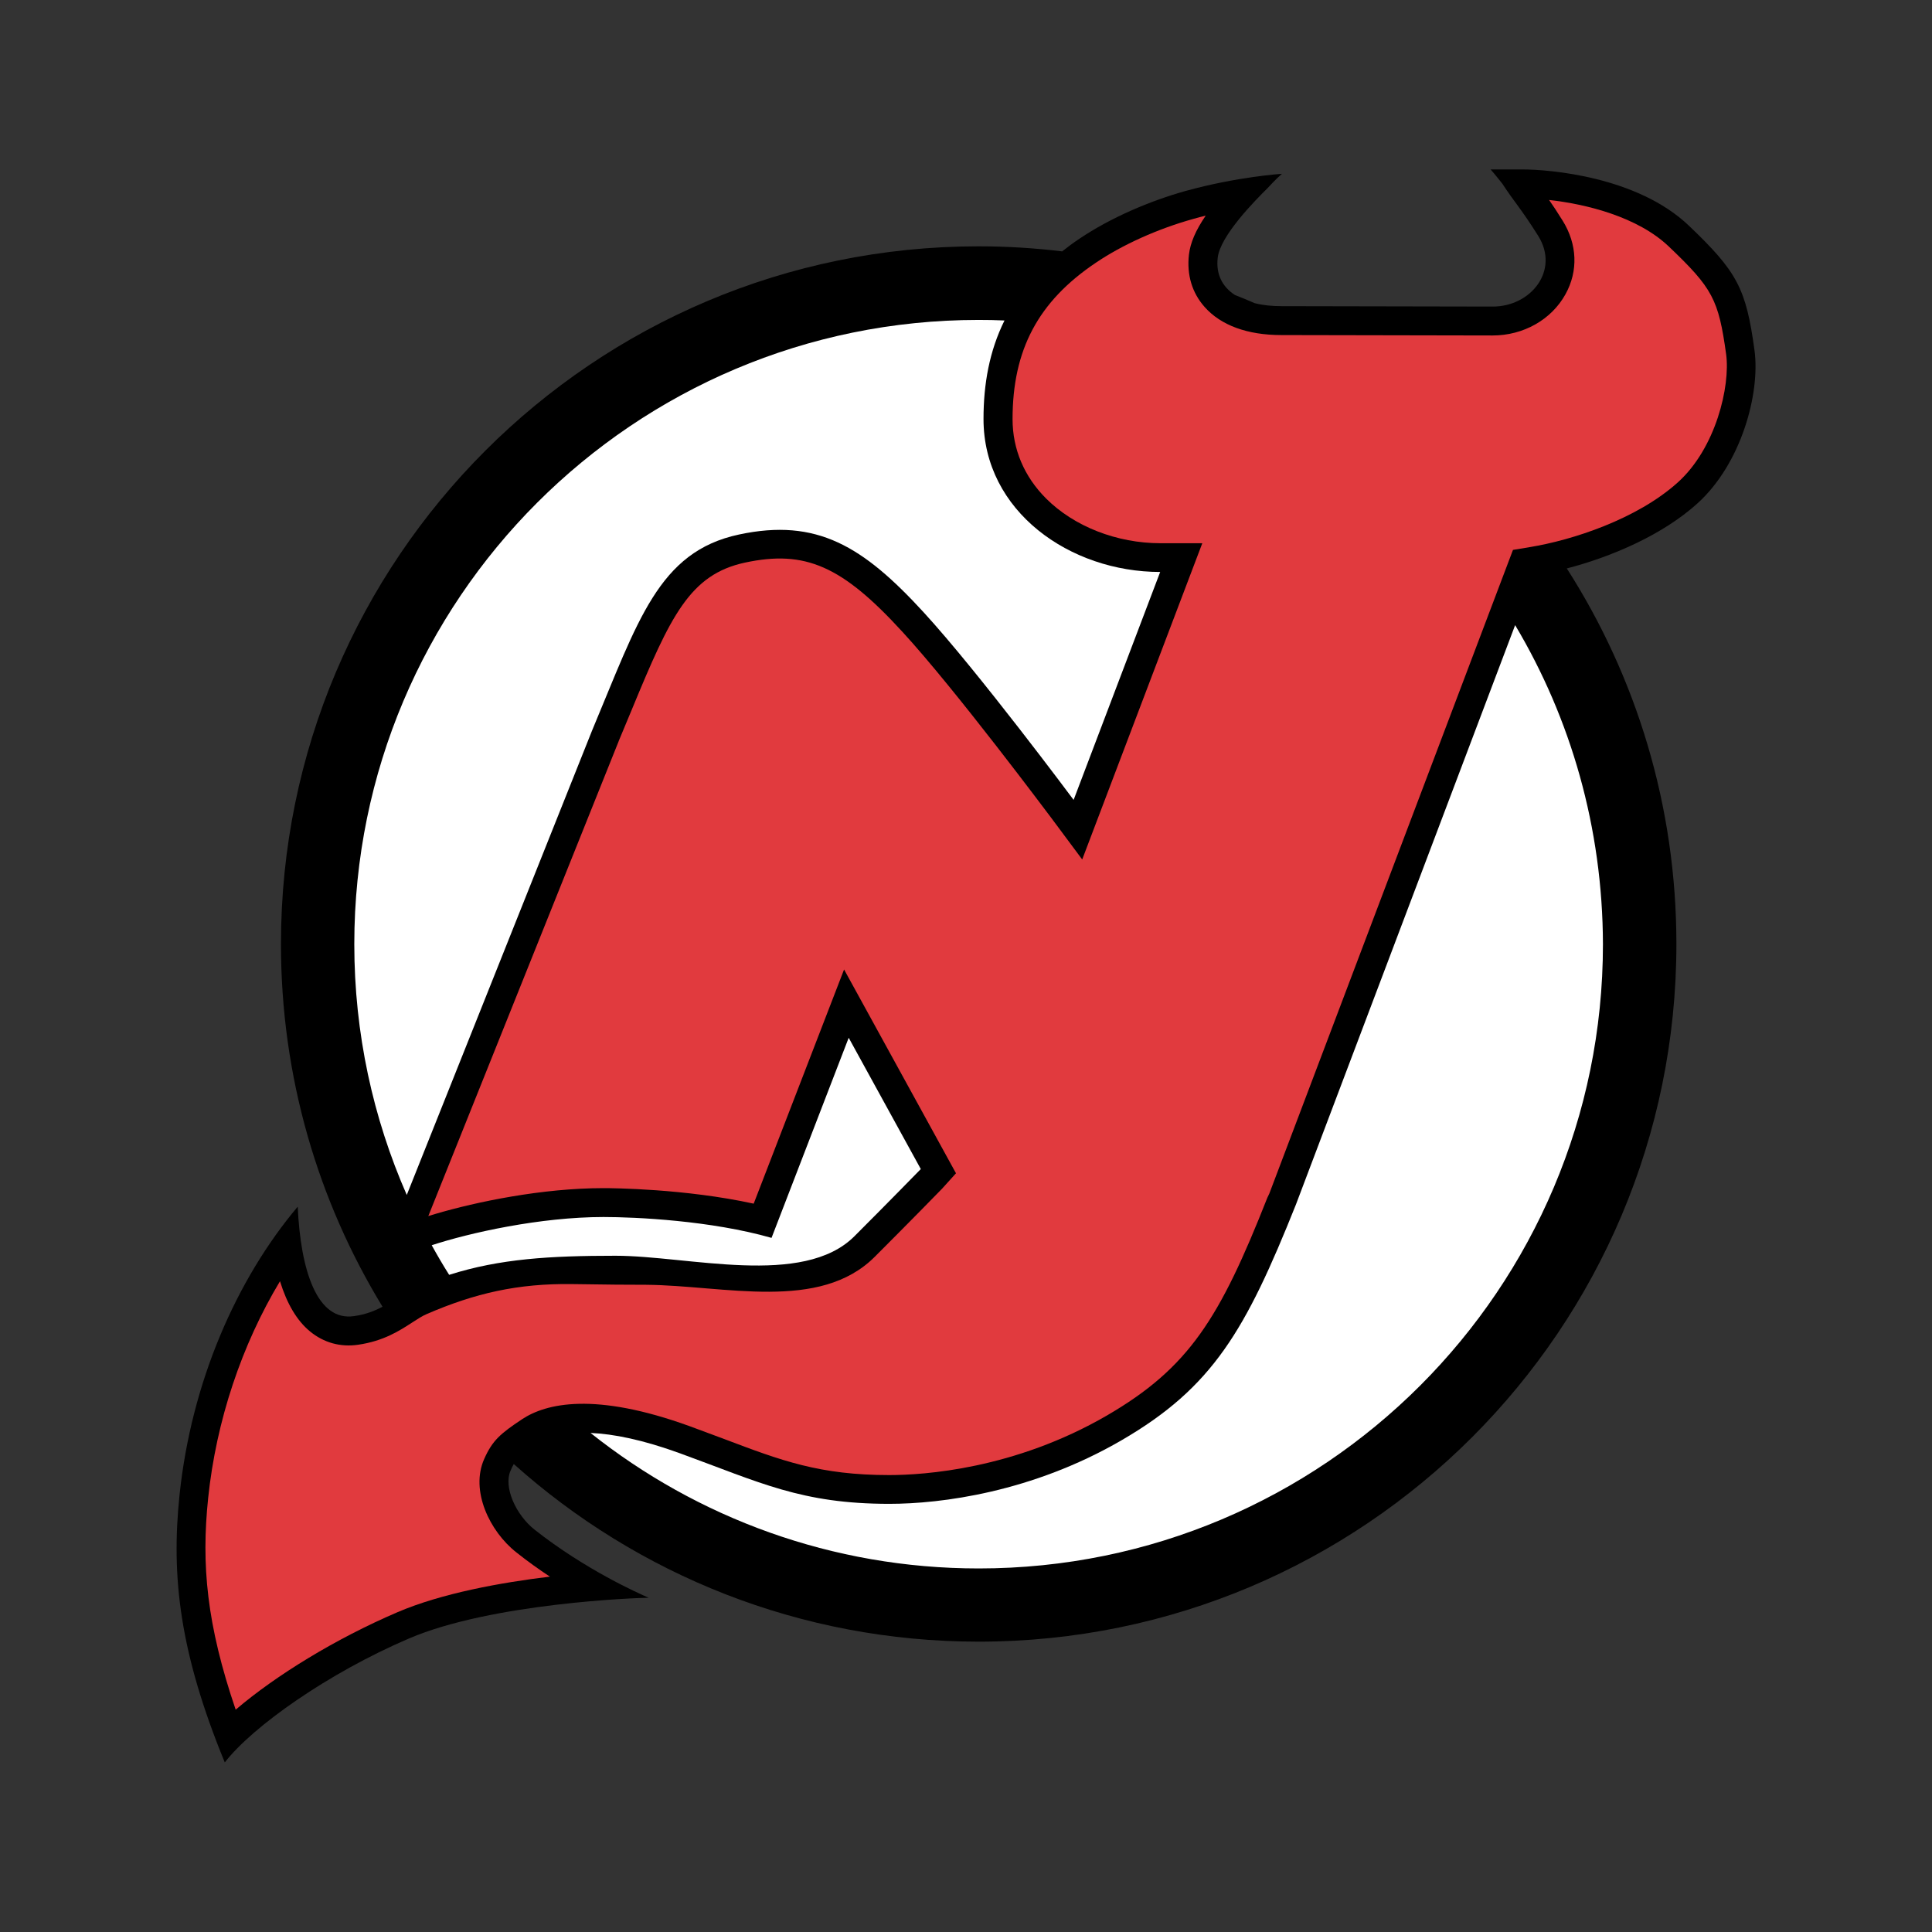 <svg width="81" height="81" viewBox="0 0 81 81" fill="none" xmlns="http://www.w3.org/2000/svg">
<rect x="0" y="0" width="81" height="81" fill="#333333" stroke="none"/>
<path d="M73.559 14.693C73.205 12.087 72.833 11.396 70.81 9.464C68.644 7.395 64.946 7.104 63.826 7.104C63.375 7.104 62.495 7.104 62.495 7.104C62.706 7.344 62.992 7.71 62.992 7.71C63.506 8.498 63.763 8.733 64.489 9.887C65.398 11.339 64.186 12.853 62.586 12.853C62.586 12.853 54.762 12.836 53.728 12.836C53.31 12.836 52.933 12.796 52.602 12.71C52.327 12.59 52.053 12.476 51.773 12.367C51.247 12.024 50.973 11.499 51.053 10.807C51.156 9.887 52.607 8.418 53.156 7.875C53.156 7.875 53.47 7.527 53.745 7.287C53.745 7.287 51.87 7.407 49.704 8.007C48.19 8.43 46.555 9.133 45.258 10.007C45.001 10.178 44.761 10.356 44.532 10.539C43.383 10.401 42.212 10.327 41.029 10.327C24.878 10.327 11.779 23.426 11.779 39.577C11.779 45.149 13.333 50.35 16.037 54.785C15.705 54.962 15.328 55.111 14.842 55.179C13.288 55.408 12.602 53.253 12.482 50.59C9.91 53.642 8.024 57.945 7.527 62.677C7.167 66.124 7.538 69.295 9.424 73.89C10.601 72.376 13.756 70.147 17.145 68.695C20.626 67.204 26.747 66.987 27.198 66.987C26.775 66.804 24.535 65.809 22.409 64.129C21.637 63.517 21.094 62.352 21.409 61.649C21.454 61.546 21.494 61.46 21.54 61.38C26.712 66.009 33.542 68.827 41.034 68.827C57.185 68.827 70.284 55.728 70.284 39.577C70.284 33.782 68.598 28.375 65.689 23.832C67.581 23.34 69.695 22.426 71.147 21.123C73.016 19.443 73.799 16.482 73.559 14.693Z" fill="black"/>
<path d="M35.822 51.83C37.217 50.436 38.605 49.013 38.605 49.013L35.582 43.509L32.347 51.899C29.81 51.173 26.661 51.024 25.301 51.024C22.649 51.024 19.683 51.687 18.1 52.207C18.334 52.63 18.574 53.042 18.831 53.448C20.957 52.773 23.055 52.648 25.804 52.648C28.85 52.648 33.668 53.985 35.822 51.83Z" fill="white"/>
<path d="M30.987 22.409C34.251 21.712 36.188 22.906 38.725 25.672C41.023 28.175 45.012 33.536 45.012 33.536L48.641 23.98C44.864 23.98 41.234 21.443 41.234 17.568C41.234 16.099 41.48 14.716 42.114 13.436C41.755 13.419 41.389 13.413 41.023 13.413C26.57 13.413 14.854 25.129 14.854 39.583C14.854 43.326 15.642 46.881 17.054 50.099L24.821 30.633C26.752 26.032 27.598 23.129 30.987 22.409Z" fill="white"/>
<path d="M63.523 26.209L54.333 50.499C52.224 55.779 50.847 58.163 47.018 60.386C43.269 62.563 39.457 63.049 37.285 63.049C33.593 63.049 31.862 62.152 28.518 60.934C26.952 60.363 25.718 60.117 24.758 60.077C29.227 63.632 34.885 65.758 41.034 65.758C55.488 65.758 67.204 54.042 67.204 39.589C67.192 34.696 65.855 30.124 63.523 26.209Z" fill="white"/>
<path d="M69.97 10.339C68.661 9.087 66.495 8.555 64.946 8.384C65.106 8.613 65.289 8.887 65.512 9.247C66.129 10.236 66.175 11.362 65.632 12.339C65.043 13.402 63.872 14.065 62.58 14.065L53.722 14.048C52.304 14.048 51.19 13.642 50.51 12.876C49.978 12.282 49.75 11.522 49.847 10.676C49.904 10.184 50.127 9.659 50.55 9.041C50.379 9.081 50.207 9.127 50.03 9.178C48.55 9.59 47.058 10.259 45.938 11.019C43.526 12.642 42.452 14.665 42.452 17.574C42.452 18.831 42.938 19.98 43.858 20.9C45.029 22.072 46.824 22.775 48.653 22.775H50.407L45.372 36.034L44.058 34.268C44.006 34.205 40.069 28.918 37.834 26.489C35.302 23.723 33.759 23.049 31.239 23.586C28.918 24.083 28.107 25.832 26.495 29.736L25.935 31.079V31.084L17.957 50.984L18.237 50.899C19.98 50.384 22.735 49.813 25.301 49.813C25.678 49.813 28.724 49.836 31.599 50.464L35.388 40.646L40.08 49.19L39.497 49.836C39.44 49.898 38.074 51.293 36.679 52.687C34.365 55.008 30.381 53.893 27.09 53.865L25.804 53.859L23.998 53.836C21.706 53.802 19.9 54.225 17.9 55.088C17.711 55.168 17.517 55.294 17.288 55.442C16.751 55.791 16.082 56.225 15.014 56.379C14.271 56.488 13.573 56.294 12.996 55.819C12.447 55.368 12.03 54.659 11.739 53.716C10.139 56.374 9.064 59.563 8.727 62.809C8.435 65.609 8.664 68.107 9.881 71.679C11.567 70.239 14.076 68.701 16.665 67.592C18.523 66.798 20.98 66.352 23.055 66.101C22.592 65.798 22.123 65.461 21.654 65.089C20.523 64.203 19.711 62.489 20.3 61.169C20.649 60.38 20.991 60.1 21.883 59.505C22.889 58.837 24.924 58.345 28.924 59.797L30.353 60.328C32.77 61.243 34.365 61.843 37.279 61.843C38.731 61.843 42.526 61.597 46.407 59.346C49.858 57.34 51.139 55.271 53.133 50.218L53.219 50.036L63.432 23.055L64.123 22.94C65.924 22.649 68.632 21.763 70.336 20.231C71.942 18.791 72.547 16.185 72.37 14.859C72.05 12.55 71.804 12.087 69.97 10.339Z" fill="#E13A3E"/>
<path d="M53.196 50.07L53.23 49.99L53.213 50.03L53.196 50.07Z" fill="#E13A3E"/>
</svg>
